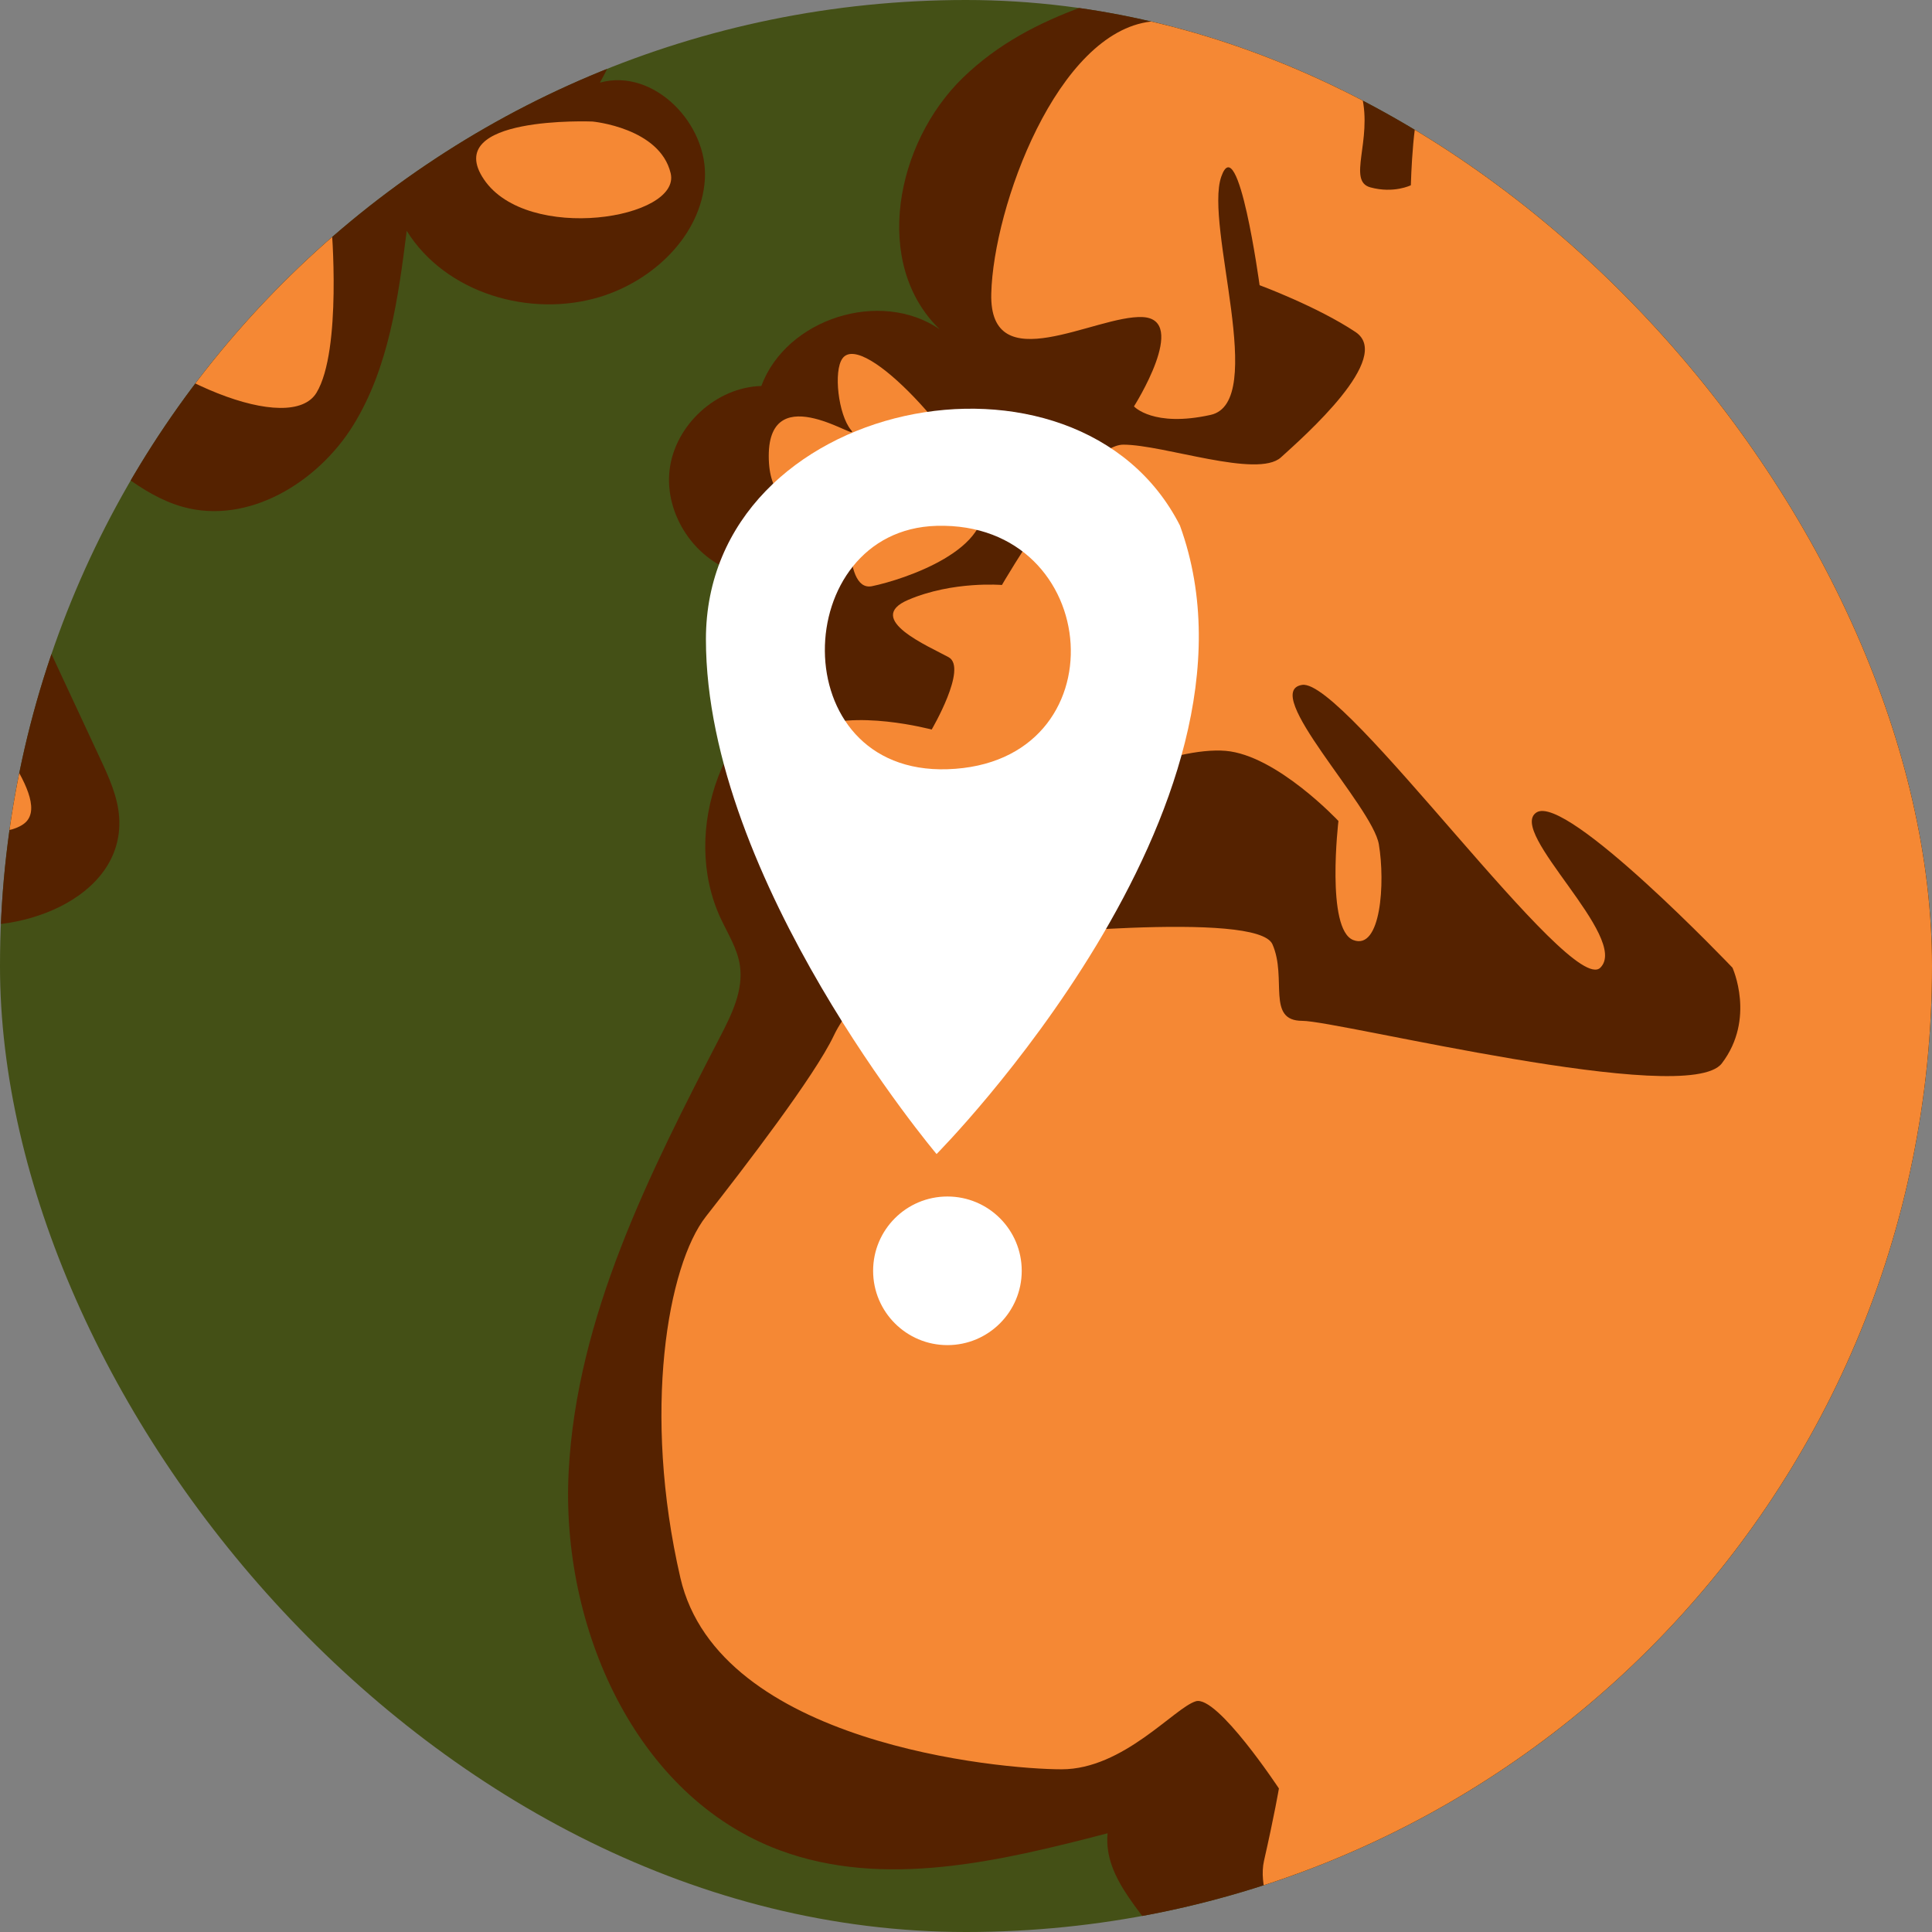 <?xml version="1.0" encoding="UTF-8" standalone="no"?>
<svg
   width="52"
   height="52"
   viewBox="0 0 52 52"
   fill="none"
   version="1.1"
   id="svg13"
   sodipodi:docname="tarifs_country_icon.svg"
   inkscape:version="1.4 (86a8ad7, 2024-10-11)"
   xmlns:inkscape="http://www.inkscape.org/namespaces/inkscape"
   xmlns:sodipodi="http://sodipodi.sourceforge.net/DTD/sodipodi-0.dtd"
   xmlns="http://www.w3.org/2000/svg"
   xmlns:svg="http://www.w3.org/2000/svg">
  <rect x="0" y="0" width="52" height="52" fill="#808080" stroke="none"/>
  <sodipodi:namedview
     id="namedview13"
     pagecolor="#ffffff"
     bordercolor="#000000"
     borderopacity="0.25"
     inkscape:showpageshadow="2"
     inkscape:pageopacity="0.0"
     inkscape:pagecheckerboard="0"
     inkscape:deskcolor="#d1d1d1"
     inkscape:zoom="7.7596154"
     inkscape:cx="18.493185"
     inkscape:cy="33.442379"
     inkscape:window-width="1920"
     inkscape:window-height="1009"
     inkscape:window-x="-8"
     inkscape:window-y="-8"
     inkscape:window-maximized="1"
     inkscape:current-layer="g12" />
  <g
     clip-path="url(#clip0_2371_1509)"
     id="g12">
    <rect
       width="52"
       height="52"
       rx="26"
       fill="url(#paint0_linear_2371_1509)"
       id="rect1" />
    <path
       d="M19.515 -4.115C19.618 -3.502 20.296 -3.13 20.933 -3.019C21.571 -2.908 22.241 -2.964 22.857 -2.769C23.217 -2.656 23.545 -2.459 23.902 -2.338C24.383 -2.175 24.925 -2.153 25.397 -2.34C25.868 -2.525 26.251 -2.936 26.332 -3.417C26.437 -4.049 26.029 -4.661 25.54 -5.096C24.562 -5.965 23.137 -6.258 21.831 -6.127C20.898 -6.034 19.342 -5.157 19.516 -4.114L19.515 -4.115Z"
       fill="#6C1D45"
       id="path1" />
    <path
       d="M63.924 39.477C62.807 19.177 50.088 2.28 32.573 -5.104C31.518 -3.999 31.206 -2.552 32.728 -0.915C30.325 -0.16 27.816 0.255 25.921 2.088C24.102 3.848 23.471 7.107 25.293 8.864C23.697 7.768 21.166 8.573 20.491 10.389C19.277 10.422 18.165 11.441 18.022 12.649C17.88 13.859 18.724 15.109 19.897 15.424C20.234 15.514 20.607 15.544 20.873 15.769C21.544 16.337 21.096 17.726 21.89 18.104C19.486 19.156 18.288 22.346 19.401 24.727C19.594 25.137 19.846 25.533 19.914 25.981C20.015 26.648 19.697 27.298 19.387 27.896C17.472 31.595 15.525 35.442 15.306 39.603C15.087 43.765 17.086 48.348 20.982 49.798C23.791 50.843 26.911 50.097 29.811 49.343C29.688 50.615 30.885 51.568 31.523 52.673C32.128 53.72 32.239 54.972 32.336 56.177C32.7 60.685 33.064 65.203 32.931 69.724C32.875 71.648 32.866 73.892 34.375 75.081C36.028 76.384 38.539 75.546 40.083 74.115C41.626 72.684 42.666 70.755 44.297 69.424C44.451 69.297 44.616 69.174 44.809 69.125C45.289 69.003 45.741 69.358 46.169 69.605C47.591 70.43 49.457 70.143 50.841 69.255C52.225 68.368 53.205 66.975 54.026 65.548C54.814 64.18 55.507 62.653 55.346 61.082C55.185 59.511 53.868 57.965 52.298 58.092C51.317 56.816 52.078 54.913 53.205 53.764C54.332 52.615 55.812 51.767 56.592 50.359C57.465 48.785 57.276 46.867 57.29 45.065C57.304 43.264 57.695 41.221 59.221 40.271C59.748 41.818 59.641 43.496 59.668 45.13C59.695 46.765 59.9 48.498 60.913 49.778C61.477 50.491 62.367 50.978 63.257 51.084C63.902 47.328 64.139 43.442 63.921 39.475L63.924 39.477Z"
       fill="#6C1D45"
       id="path2"
       style="fill:#552200;fill-opacity:1" />
    <path
       d="M 16.148,2.223 C 16.867,0.936 17.454,-0.975 16.212,-1.765 15.86,-1.989 15.431,-2.05 15.047,-2.214 12.956,-3.106 12.989,-6.468 10.96,-7.492 9.591,-8.183 7.972,-7.479 6.447,-7.339 5,-7.206 3.583,-7.596 2.174,-8 -13.72,-4.664 -26.756,6.005 -33.493,20.156 c -0.041,0.886 -0.076,1.773 -0.187,2.651 -0.429,3.392 -1.177,6.737 -1.304,10.165 -0.168,4.563 0.914,9.503 4.34,12.511 2.717,2.387 6.738,3.436 8.433,6.636 1.481,2.794 0.624,6.21 1.026,9.349 0.452,3.547 2.66,6.824 5.771,8.569 0.635,0.356 1.323,0.667 1.794,1.223 0.528,0.622 0.707,1.46 0.898,2.254 1.4,5.819 4.415,11.237 8.617,15.488 0.776,0.785 1.631,1.555 2.688,1.871 1.056,0.316 2.361,0.051 2.95,-0.883 1.623,-2.577 -3.483,-5.939 -1.708,-8.413 0.465,-0.646 1.286,-0.948 1.788,-1.565 0.874,-1.074 0.528,-2.723 1.191,-3.939 C 3.924,74.02 7.472,73.853 7.885,71.552 8.124,70.228 7.082,68.953 7.205,67.613 7.338,66.155 8.777,65.138 9.147,63.721 9.626,61.888 8.114,60.049 6.367,59.33 4.619,58.611 2.667,58.659 0.798,58.38 0.221,58.293 -0.4,58.147 -0.766,57.694 -1.441,56.858 -0.868,55.548 -1.308,54.567 -2.029,52.961 -4.458,53.538 -6.054,52.807 -7.621,52.089 -8.372,50.045 -10.038,49.604 c -1.736,-0.459 -3.977,0.963 -5.181,-0.371 -0.279,-0.309 -0.426,-0.714 -0.665,-1.056 -0.608,-0.868 -1.859,-1.21 -2.822,-0.774 0.62,-2.716 -2.95,-4.925 -2.67,-7.697 0.888,0.127 1.142,1.279 1.754,1.936 0.931,1 2.726,0.656 3.592,-0.401 0.866,-1.057 0.99,-2.544 0.841,-3.905 -0.096,-0.877 -0.254,-1.88 0.328,-2.542 0.416,-0.472 1.092,-0.61 1.603,-0.978 1.709,-1.232 0.891,-4.303 2.522,-5.636 1.438,-1.175 3.876,-0.229 5.262,-1.466 0.701,-0.625 0.996,-1.718 1.87,-2.059 0.617,-0.241 1.303,-0.012 1.947,0.137 C 0.458,25.284 3.34,24.185 3.208,22.011 3.173,21.447 2.931,20.919 2.692,20.408 1.332,17.491 -0.027,14.573 -1.387,11.655 c 0.841,-0.844 2.292,-0.534 3.296,0.107 1.003,0.642 1.867,1.562 3.014,1.881 1.752,0.487 3.628,-0.651 4.586,-2.2 C 10.466,9.893 10.718,8.021 10.947,6.213 11.988,7.889 14.264,8.565 16.149,7.991 17.583,7.555 18.871,6.336 18.971,4.837 19.072,3.337 17.592,1.821 16.148,2.224 Z"
       fill="#6C1D45"
       id="path3"
       style="fill:#552200;fill-opacity:1"
       sodipodi:nodetypes="ccccccccccccccccccccccccsccccccccccccccccccccccccccccc" />
    <path
       d="M12.492 -1.332C12.492 -1.332 12.319 -3.155 11.973 -3.782C11.628 -4.408 10.533 -6.857 8.689 -6.629C6.845 -6.401 4.885 -4.693 4.885 -4.693C4.885 -4.693 -0.013 -5.205 -1.338 -4.693C-2.664 -4.181 -5.142 -2.358 -5.545 -1.39C-5.948 -0.422 -8.023 0.204 -8.023 0.204C-8.023 0.204 -10.386 6.184 -11.48 6.07C-12.575 5.956 -12.114 3.848 -12.114 3.848C-12.114 3.848 -10.155 2.083 -10.673 1.684C-11.191 1.286 -11.768 1.286 -11.768 1.286C-11.768 1.286 -10.903 -1.277 -12.114 -1.562C-13.324 -1.847 -14.822 -0.366 -14.246 0.26C-13.671 0.886 -12.979 1.286 -12.979 1.286L-13.209 2.254C-13.209 2.254 -14.765 0.489 -15.63 1.001C-16.494 1.513 -20.124 4.304 -18.914 4.874C-17.704 5.443 -14.189 3.621 -14.189 3.621C-14.189 3.621 -13.555 4.133 -13.671 4.703C-13.786 5.272 -17.992 7.095 -18.973 6.297C-19.596 5.79 -20.243 4.451 -20.631 3.546C-24.976 7.269 -28.681 11.701 -31.562 16.662C-32.373 22.089 -34.171 34.739 -33.494 35.855C-32.629 37.279 -33.379 37.905 -31.478 40.639C-29.576 43.372 -28.366 44.341 -27.732 44.454C-27.097 44.568 -25.888 44.511 -25.253 44.91C-24.62 45.308 -18.973 50.718 -18.741 51.516C-18.511 52.314 -20.009 59.888 -18.741 62.109C-17.473 64.331 -14.995 67.576 -13.67 68.203C-12.344 68.829 -11.364 68.829 -11.134 69.626C-10.904 70.424 -10.5 74.239 -9.348 76.802C-8.195 79.365 -5.141 84.205 -3.355 85.799C-1.569 87.394 0.102 88.988 0.507 87.964C0.91 86.939 -3.067 82.781 -3.067 82.781C-3.067 82.781 -3.758 80.617 -2.721 80.56C-1.684 80.503 0.967 76.402 1.14 75.036C1.313 73.669 1.14 72.302 2.177 72.245C3.215 72.188 6.442 70.48 6.269 69.341C6.096 68.202 4.425 66.493 5.693 65.07C6.961 63.646 8.402 61.767 6.327 60.4C4.253 59.033 -2.894 58.464 -2.894 58.464C-2.894 58.464 -2.261 55.787 -3.124 54.991C-3.989 54.193 -6.986 54.079 -7.446 53.396C-7.907 52.713 -9.463 50.776 -10.097 50.719C-10.732 50.663 -16.494 51.288 -16.61 50.321C-16.725 49.353 -16.61 48.783 -17.532 48.727C-18.454 48.67 -20.356 49.182 -20.643 47.929C-20.931 46.676 -20.125 44.455 -20.989 44.056C-21.854 43.658 -23.122 44.625 -23.063 43.601C-23.006 42.575 -21.91 39.899 -22.89 40.241C-23.87 40.583 -24.965 42.918 -25.772 42.576C-26.579 42.235 -28.48 36.369 -26.982 35.059C-25.484 33.749 -23.813 35.742 -22.833 35.458C-21.853 35.173 -20.527 34.889 -19.951 35.515C-19.376 36.141 -19.029 40.298 -17.761 39.615C-16.493 38.932 -17.761 33.293 -17.761 33.293C-17.761 33.293 -14.765 31.983 -14.419 30.616C-14.074 29.25 -14.534 28.167 -14.246 27.598C-13.959 27.029 -11.423 26.402 -10.558 25.206C-9.693 24.01 -9.348 23.498 -9.348 23.498C-9.348 23.498 -9.233 24.922 -7.849 24.751C-6.466 24.58 -4.738 23.555 -4.623 23.156C-4.507 22.758 -4.22 21.846 -4.623 22.074C-5.026 22.302 -6.524 22.872 -6.582 22.188C-6.639 21.505 -8.195 20.195 -6.985 19.739C-5.774 19.284 -2.663 18.087 -2.663 18.657C-2.663 19.226 -4.449 21.675 -3.585 21.732C-2.72 21.789 -0.301 22.814 0.622 22.187C1.544 21.561 -0.761 19.226 -0.646 18.827C-0.531 18.429 -0.819 16.321 -1.741 15.695C-2.664 15.069 -3.297 12.45 -4.565 12.45C-5.833 12.45 -7.446 13.075 -7.446 13.075C-7.446 13.075 -7.216 10.228 -8.484 10.171C-9.752 10.114 -12.23 11.936 -12.23 12.791C-12.23 13.646 -12.345 15.468 -12.748 15.638C-13.151 15.809 -13.439 18.6 -14.477 18.543C-15.514 18.486 -15.745 17.631 -15.514 17.233C-15.284 16.834 -14.362 15.525 -14.881 15.411C-15.4 15.297 -18.857 14.67 -18.05 12.45C-17.243 10.228 -13.21 7.494 -12.979 8.121C-12.748 8.747 -12.691 9.887 -11.711 9.716C-10.731 9.545 -11.595 7.78 -11.595 7.78C-11.595 7.78 -10.616 5.217 -8.829 4.932C-7.043 4.648 -6.351 5.046 -6.582 5.559C-6.812 6.071 -9.405 8.121 -8.714 8.406C-8.023 8.691 -6.121 12.222 -5.026 11.595C-3.931 10.969 -3.297 8.691 -3.528 8.52C-3.758 8.349 -4.911 6.641 -3.988 6.868C-3.066 7.096 -2.26 8.634 -1.568 7.951C-0.876 7.268 -0.76 6.299 -1.568 6.185C-2.375 6.072 -3.296 5.503 -3.296 5.503C-3.296 5.503 -2.663 3.338 -3.411 3.224C-4.161 3.11 -7.157 1.687 -6.581 1.288C-6.004 0.89 -4.333 0.776 -4.333 0.776C-4.333 0.776 0.104 -2.299 1.948 -1.559C3.792 -0.818 2.409 2.371 2.409 3.453C2.409 4.535 -0.415 5.56 1.948 7.952C4.311 10.344 7.826 11.711 8.518 10.571C9.209 9.432 8.921 6.073 8.921 6.073C8.921 6.073 12.263 1.915 12.494 1.858C12.725 1.801 14.972 1.631 14.915 0.207C14.857 -1.217 12.494 -1.331 12.494 -1.331L12.492 -1.332Z"
       fill="#AA5B8B"
       id="path4"
       style="fill:#f58834;fill-opacity:1" />
    <path
       d="M-6.028 -3.043C-6.163 -3.146 -6.34 -3.175 -6.51 -3.199C-6.849 -3.246 -7.195 -3.285 -7.53 -3.216C-7.865 -3.148 -8.19 -2.957 -8.335 -2.653L-8.26 -2.442C-8.581 -2.448 -8.788 -2.047 -8.678 -1.751C-8.568 -1.455 -8.253 -1.278 -7.94 -1.208C-7.209 -1.045 -6.389 -1.381 -5.994 -2.006C-5.79 -2.328 -5.724 -2.808 -6.028 -3.042V-3.043Z"
       fill="#AA5B8B"
       id="path5" />
    <path
       d="m 37.696,-2.732 c 0.917,0.893 3.356,3.367 3.029,4.112 -0.401,0.916 -2.121,1.374 -2.408,1.374 -0.286,0 -0.344,2.232 -0.344,2.232 0,0 -0.458,0.229 -1.089,0.057 C 36.253,4.872 36.941,3.785 36.654,2.583 36.368,1.381 33.502,0.293 30.979,0.58 28.457,0.866 26.738,5.559 26.68,7.905 c -0.057,2.347 2.809,0.572 4.07,0.629 1.261,0.057 -0.229,2.404 -0.229,2.404 0,0 0.516,0.572 2.063,0.229 1.548,-0.343 -0.172,-5.094 0.286,-6.41 0.458,-1.316 1.032,2.919 1.032,2.919 0,0 1.548,0.572 2.58,1.259 1.032,0.686 -1.376,2.804 -2.006,3.376 -0.63,0.572 -3.153,-0.343 -4.242,-0.343 -1.089,0 -3.267,3.777 -3.267,3.777 0,0 -1.318,-0.114 -2.522,0.4 -1.204,0.515 0.573,1.259 1.089,1.545 0.516,0.286 -0.458,1.946 -0.458,1.946 0,0 -2.121,-0.572 -3.267,0 -1.147,0.572 -0.057,5.094 1.891,5.323 1.949,0.229 4.815,-1.602 4.987,-2.69 0.172,-1.088 2.923,-2.175 4.299,-2.06 1.376,0.114 3.038,1.888 3.038,1.888 0,0 -0.344,2.919 0.401,3.205 0.745,0.286 0.86,-1.545 0.687,-2.576 -0.172,-1.03 -3.21,-4.121 -2.063,-4.292 1.147,-0.172 7.223,8.413 8.025,7.611 0.803,-0.802 -2.522,-3.663 -1.719,-4.178 0.803,-0.515 5.274,4.178 5.274,4.178 0,0 0.63,1.374 -0.286,2.576 -0.917,1.202 -10.318,-1.145 -11.292,-1.145 -0.975,0 -0.401,-1.145 -0.803,-2.06 -0.401,-0.916 -6.993,-0.229 -8.369,-0.114 -1.376,0.114 -2.923,1.488 -3.439,2.575 -0.516,1.088 -2.408,3.549 -3.439,4.864 -1.032,1.316 -1.72,5.266 -0.688,9.729 1.032,4.464 8.598,5.151 10.261,5.151 1.662,0 3.038,-1.66 3.612,-1.831 0.573,-0.172 2.236,2.347 2.236,2.347 0,0 -0.115,0.686 -0.401,1.946 -0.286,1.259 1.261,3.376 1.719,4.178 0.458,0.802 -0.229,4.75 -0.917,6.41 -0.688,1.66 0.63,5.666 0.63,5.666 0,0 -0.803,6.525 1.891,6.296 2.694,-0.229 5.847,-6.123 5.847,-6.123 0,0 1.605,-0.343 2.522,-0.4 0.917,-0.057 0.344,-3.033 0.344,-3.033 0,0 1.834,-1.831 2.694,-2.404 0.86,-0.572 1.147,-4.75 1.147,-6.582 0,-1.832 3.955,-5.094 5.331,-6.468 1.376,-1.374 0.803,-4.864 0.803,-4.864 0,0 -2.58,0.686 -3.267,-0.057 -0.687,-0.745 1.433,-0.802 1.949,-0.859 0.515,-0.057 2.981,-3.433 3.382,-4.464 0.401,-1.03 0.803,-3.205 1.089,-3.892 0.286,-0.686 2.236,2.29 2.752,3.949 0.516,1.659 -0.516,9.958 0.458,10.989 0.428,0.452 0.91,-0.242 1.317,-1.162 0.189,-1.785 0.288,-3.598 0.288,-5.433 0,-19.177 -10.617,-35.876 -26.302,-44.561 z"
       fill="#aa5b8b"
       id="path6"
       sodipodi:nodetypes="ccsccsccccccccsscccccsccccccssccsccsccsccccccccsccscccssccccscc"
       style="fill:#f58834;fill-opacity:1" />
    <path
       d="M52.654 59.6C52.654 59.6 50.086 61.089 49.972 62.006C49.858 62.923 49.972 64.067 49.63 64.469C49.288 64.87 47.69 66.761 49.06 67.39C50.429 68.02 56.136 59.543 52.655 59.6H52.654Z"
       fill="#AA5B8B"
       id="path7" />
    <path
       d="M15.947 3.271C15.947 3.271 11.857 3.104 13.026 4.83C14.195 6.556 18.343 5.888 18.051 4.663C17.759 3.438 15.948 3.271 15.948 3.271H15.947Z"
       fill="#AA5B8B"
       id="path8"
       style="fill:#f58834;fill-opacity:1" />
    <path
       d="M22.688 -5.601C22.688 -5.601 20.557 -5.251 21.018 -4.377C21.479 -3.502 22.86 -4.26 23.494 -3.56C24.127 -2.861 25.797 -3.444 25.336 -4.435C24.875 -5.426 22.688 -5.601 22.688 -5.601Z"
       fill="#AA5B8B"
       id="path9" />
    <path
       d="M34.217 -3.253C34.217 -3.253 33.002 -2.609 34.795 -1.158C36.587 0.292 39.074 0.937 38.438 -0.138C37.802 -1.212 34.217 -3.253 34.217 -3.253V-3.253Z"
       fill="#AA5B8B"
       id="path10" />
    <path
       d="M22.677 9.645C22.426 9.982 22.564 11.163 22.904 11.572C23.245 11.98 20.691 10.112 20.691 12.272C20.691 14.432 22.904 13.382 22.904 13.382C22.904 13.382 22.621 15.951 23.472 15.777C24.323 15.601 26.82 14.783 26.423 13.382C26.026 11.98 23.245 8.885 22.677 9.644L22.677 9.645Z"
       fill="#AA5B8B"
       id="path11"
       style="fill:#f58834;fill-opacity:1" />
    <path
       fill-rule="evenodd"
       clip-rule="evenodd"
       d="M19 17.204C19 10.704 29 8.704 31.761 14.15L31.761 14.153C34.5 21.704 25.208 31.061 25.208 31.061C25.208 31.061 19 23.704 19 17.204ZM25.5 20.704C21.056 20.846 21.245 14.265 25.208 14.153C29.725 14.026 30.213 20.553 25.5 20.704ZM25.5 36.204C26.605 36.204 27.5 35.308 27.5 34.204C27.5 33.099 26.605 32.204 25.5 32.204C24.395 32.204 23.5 33.099 23.5 34.204C23.5 35.308 24.395 36.204 25.5 36.204Z"
       fill="white"
       id="path12" />
  </g>
  <defs
     id="defs13">
    <linearGradient
       id="paint0_linear_2371_1509"
       x1="51.049"
       y1="-3.89672e-06"
       x2="1.281"
       y2="53.198"
       gradientUnits="userSpaceOnUse">
      <stop
         stop-color="#A81D6D"
         id="stop12"
         offset="0"
         style="stop-color:#445016;stop-opacity:1;" />
      <stop
         offset="1"
         stop-color="#72164D"
         id="stop13"
         style="stop-color:#445016;stop-opacity:1;" />
    </linearGradient>
    <clipPath
       id="clip0_2371_1509">
      <rect
         width="52"
         height="52"
         rx="26"
         fill="white"
         id="rect13" />
    </clipPath>
  </defs>
</svg>
